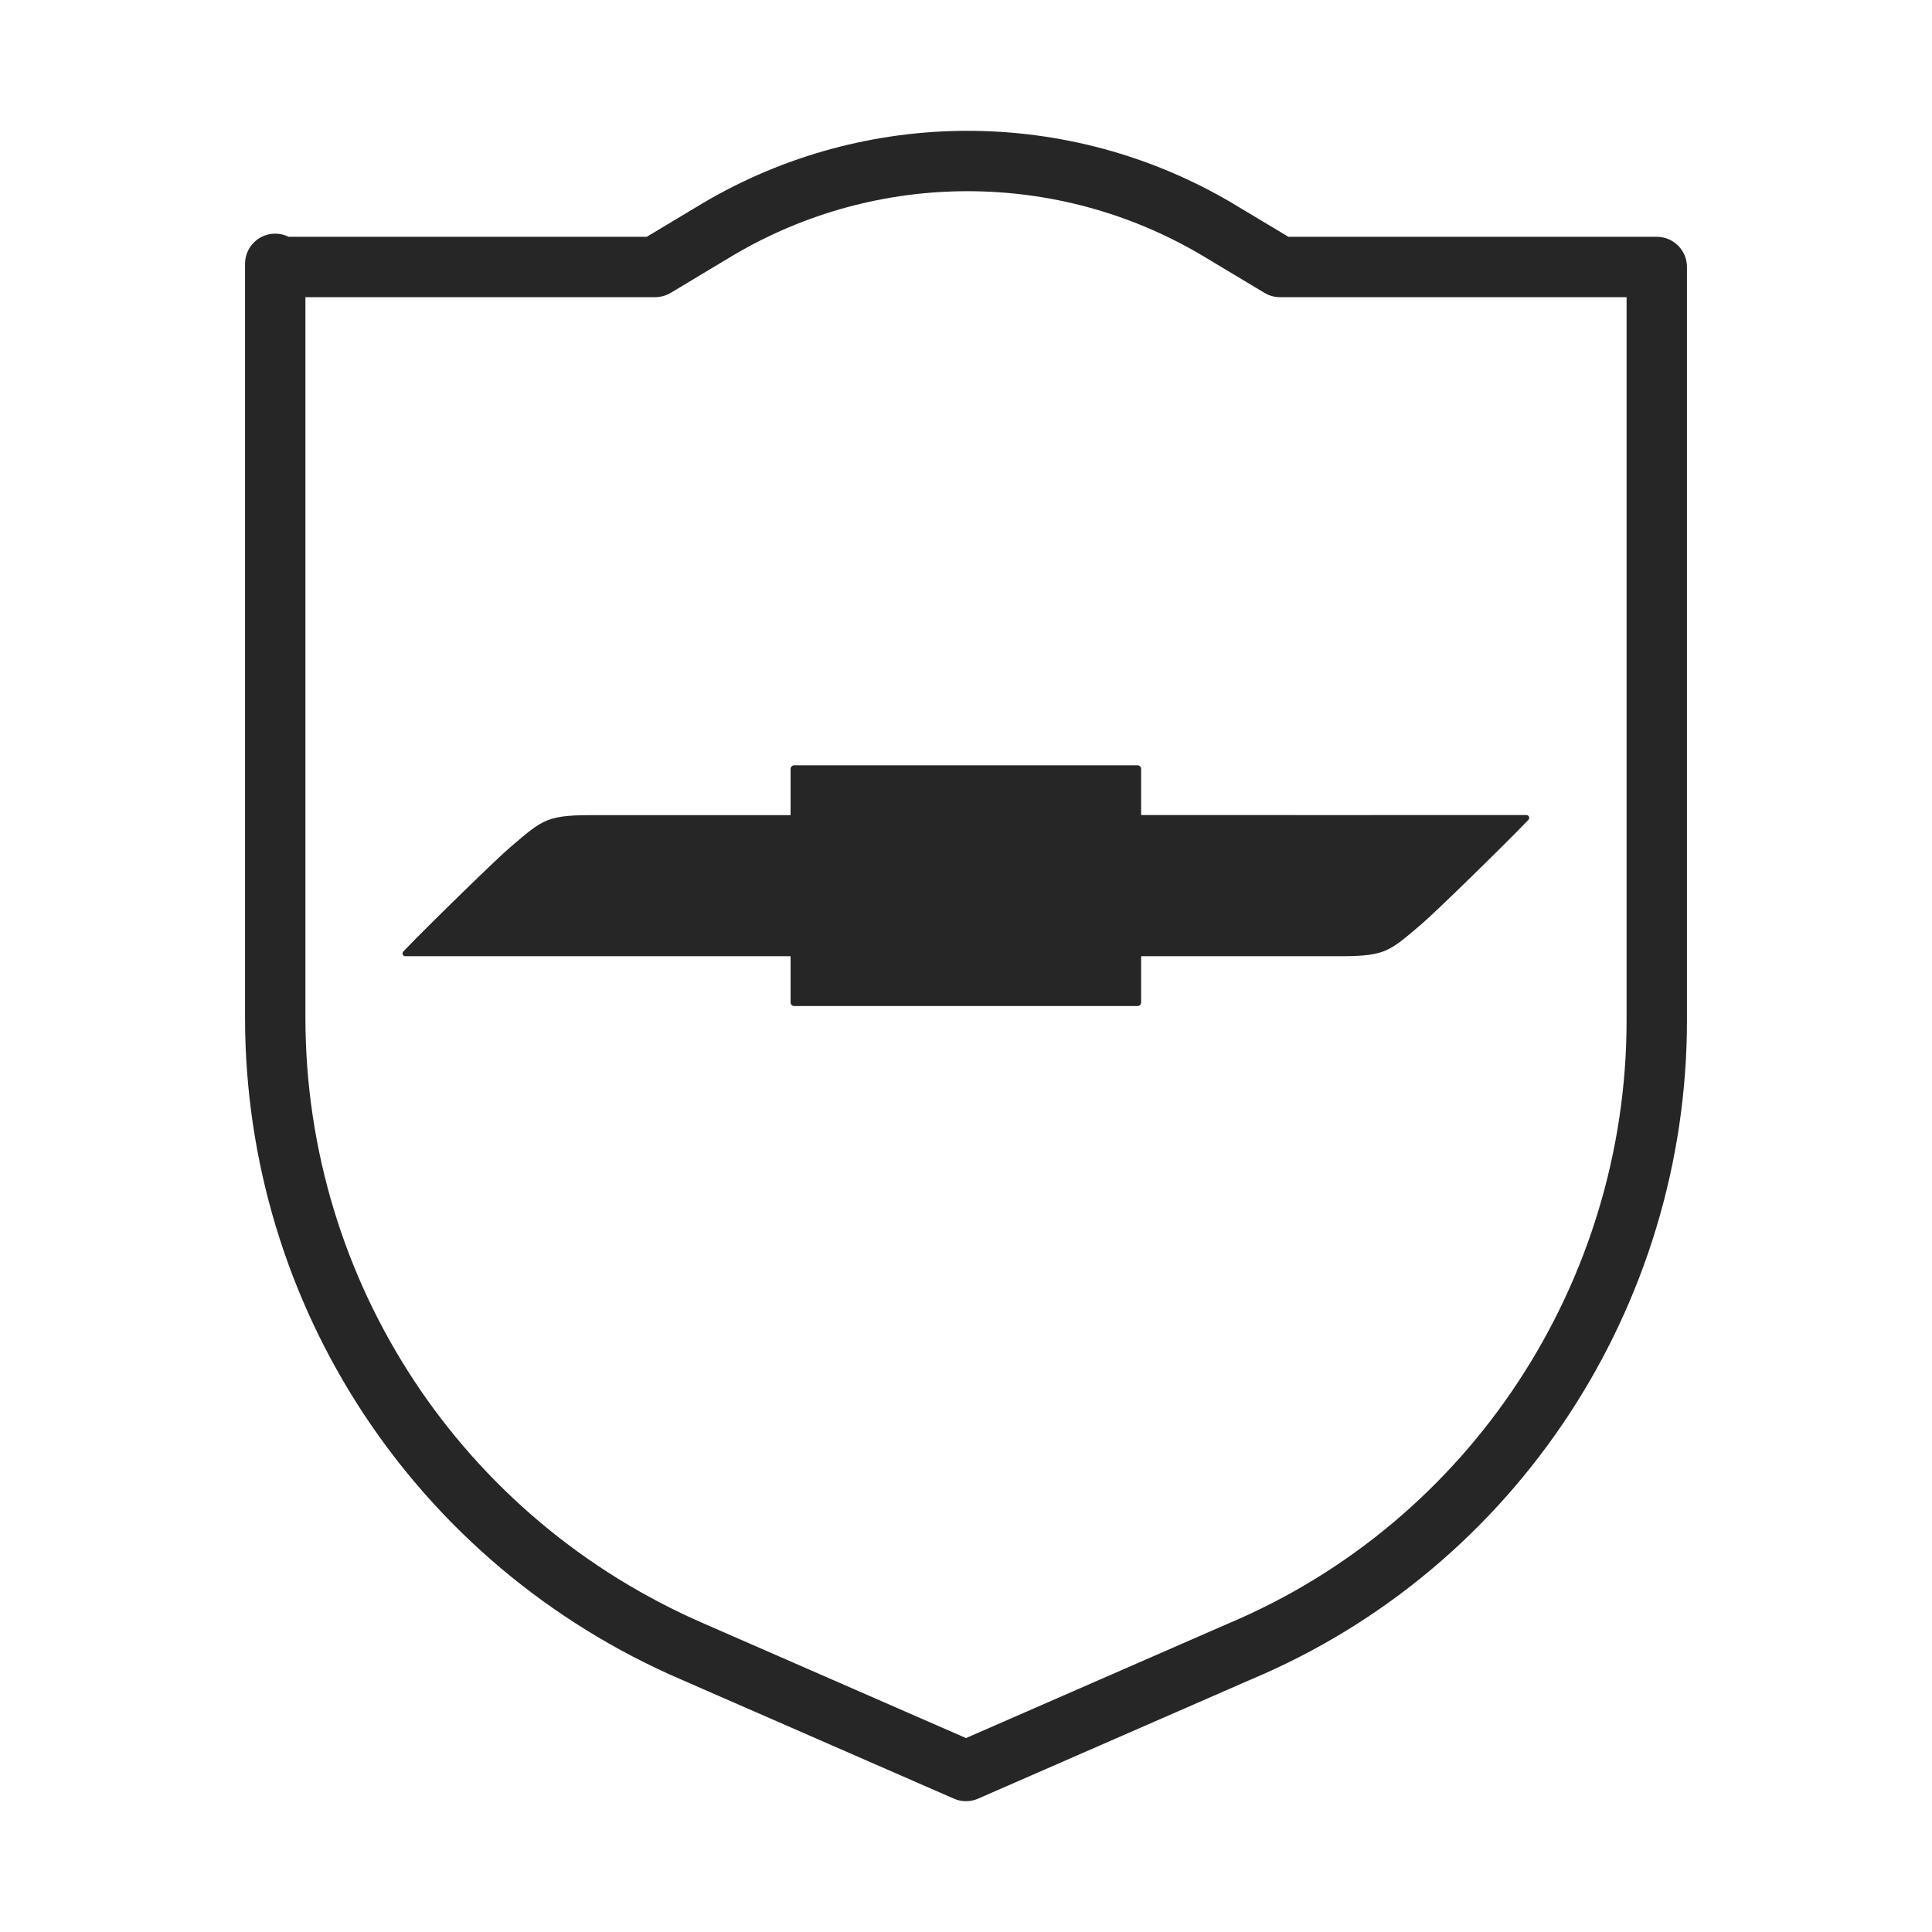 <svg width="48" height="48" viewBox="0 0 48 48" fill="none" xmlns="http://www.w3.org/2000/svg">
<path fill-rule="evenodd" clip-rule="evenodd" d="M17.455 5.051C21.513 2.65 26.565 2.65 30.623 5.051L30.627 5.054L32.009 5.883H41.162C41.577 5.883 41.912 6.219 41.912 6.633V25.355C41.912 32.437 37.682 38.953 31.082 41.725L24.3 44.687C24.109 44.771 23.891 44.771 23.7 44.687L16.916 41.724C16.915 41.724 16.915 41.724 16.915 41.724C10.322 38.875 6.088 32.442 6.088 25.277V6.555C6.088 6.141 6.423 5.805 6.838 5.805C6.957 5.805 7.071 5.833 7.171 5.883H16.069L17.455 5.051ZM7.588 7.383V25.277C7.588 31.842 11.466 37.735 17.511 40.347L17.513 40.348L24 43.182L30.497 40.344C36.532 37.811 40.412 31.846 40.412 25.355V7.383H31.801C31.665 7.383 31.532 7.346 31.415 7.276L29.859 6.342C29.858 6.342 29.858 6.341 29.857 6.341C26.271 4.22 21.807 4.22 18.221 6.341C18.22 6.341 18.22 6.342 18.219 6.342L16.663 7.276C16.546 7.346 16.413 7.383 16.277 7.383H7.588Z" fill="#262626"/>
<g clip-path="url(#clip0_1_6063)">
<path d="M28.351 20.25C31.554 20.254 34.725 20.247 37.924 20.25C37.986 20.25 38.016 20.325 37.972 20.37C37.369 20.999 35.657 22.671 35.307 22.968C34.467 23.684 34.404 23.764 33.11 23.757H28.351V24.905C28.351 24.955 28.311 24.995 28.261 24.995H19.734C19.683 24.995 19.642 24.955 19.642 24.905V23.757C16.439 23.753 13.268 23.76 10.069 23.757C10.007 23.757 9.978 23.683 10.021 23.638C10.624 23.01 12.336 21.338 12.686 21.041C13.527 20.325 13.589 20.245 14.883 20.252H19.642V19.104C19.642 19.054 19.682 19.014 19.732 19.014H28.26C28.31 19.014 28.351 19.054 28.351 19.104V20.25Z" fill="#262626"/>
</g>
<defs>
<clipPath id="clip0_1_6063">
<rect width="28" height="6" fill="white" transform="translate(10 19)"/>
</clipPath>
</defs>
</svg>
